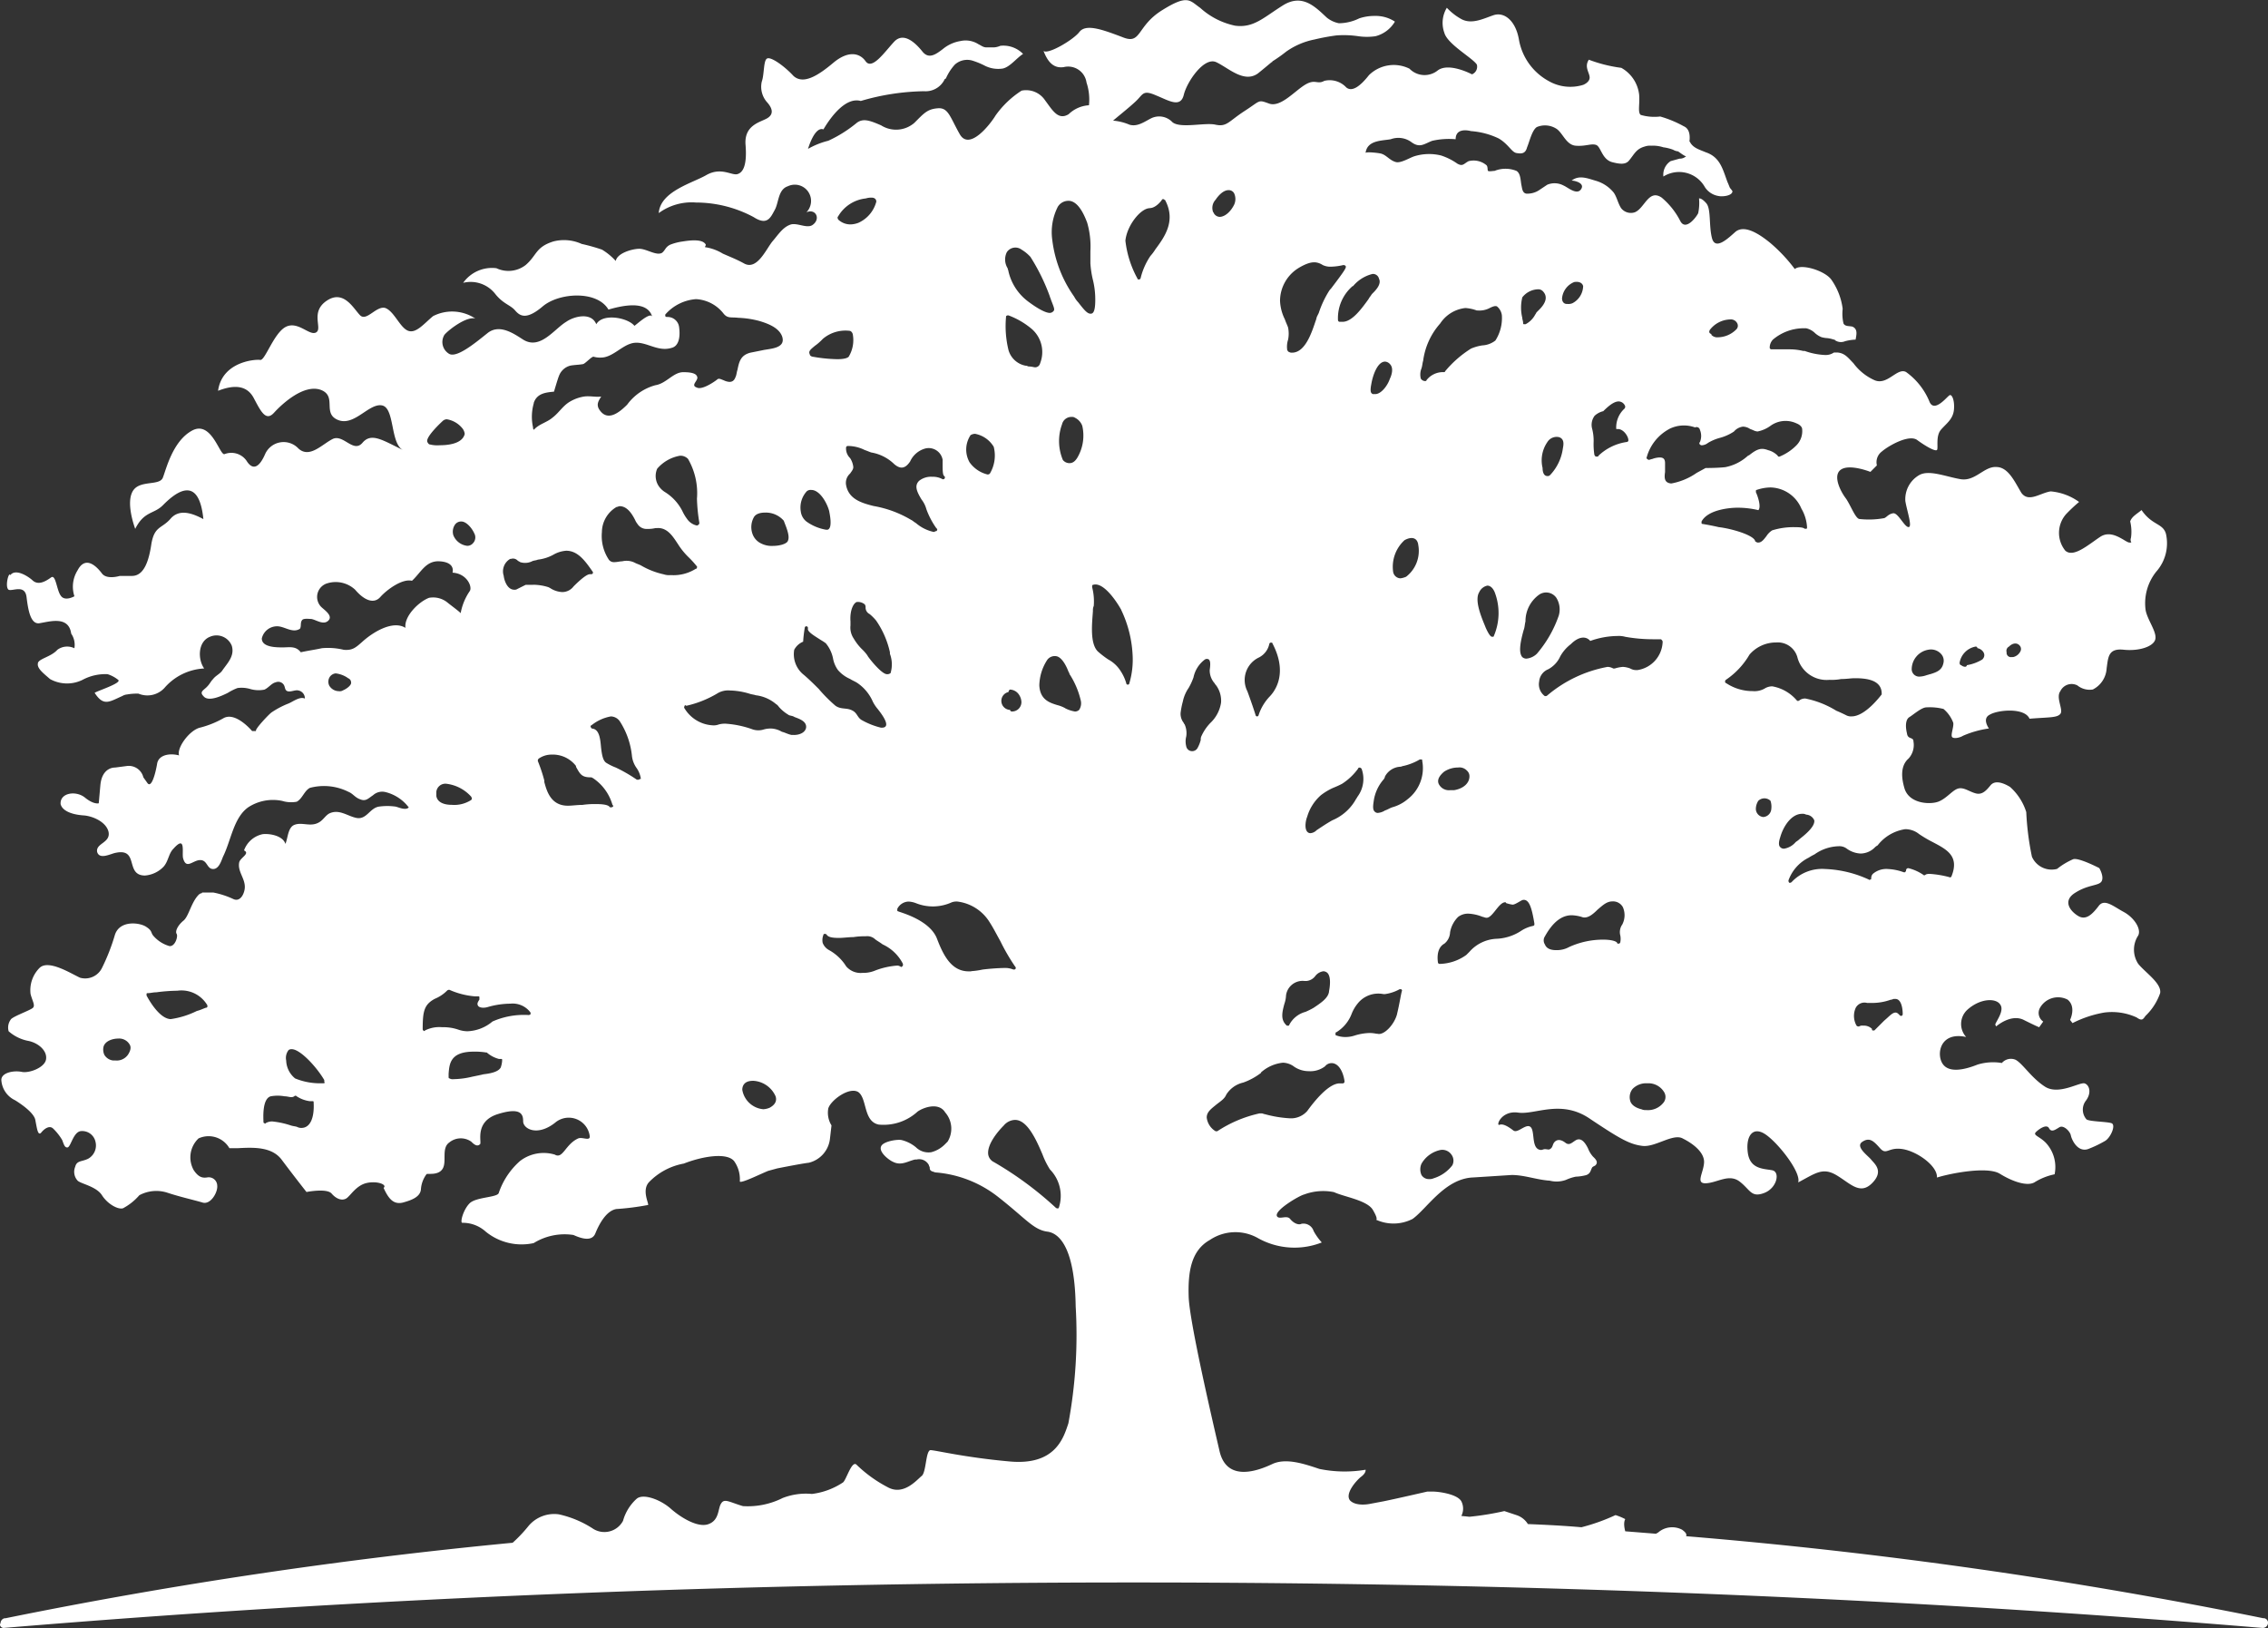 <svg xmlns="http://www.w3.org/2000/svg" width="142.209" height="102.05" viewBox="0 0 142.209 102.05">
  <rect x="0" y="0" width="142.209" height="102.05" fill="#333333" stroke="none"/>
  <path id="svg-iso_logo-el_molino" d="M72.731,53.35a2.127,2.127,0,0,0-.509-.2c-.509-.153-1.069-.356-1.119-1.221a3.034,3.034,0,0,1,.509-1.628.584.584,0,0,1,.611-.2c.305.1.56.56.712.967.051.051.051.153.1.2a5.225,5.225,0,0,1,.662,1.577.745.745,0,0,1-.1.611.389.389,0,0,1-.254.1,2.11,2.11,0,0,1-.611-.2m-.407,31.295c0,.051-.051.051-.1.051h0a.178.178,0,0,1-.1-.051,21.786,21.786,0,0,0-3.867-2.85.647.647,0,0,1-.356-.458c-.1-.611.56-1.425.967-1.832a.962.962,0,0,1,.712-.356c.763,0,1.323,1.221,1.73,2.188a4.962,4.962,0,0,0,.458.916,2.367,2.367,0,0,1,.56,2.392m-5.5-14.808h-.153c-1.069,0-1.577-.967-1.985-2.035-.458-1.221-2.392-1.679-2.443-1.73a.05.05,0,0,1-.051-.051v-.1a.812.812,0,0,1,.712-.458,1.486,1.486,0,0,1,.458.1,2.849,2.849,0,0,0,2.239-.051.866.866,0,0,1,.356-.051A2.768,2.768,0,0,1,68,66.784c.2.305.407.712.662,1.17a12.613,12.613,0,0,0,.916,1.577.178.178,0,0,1,.051.1.109.109,0,0,1-.1.1h-.051a1.362,1.362,0,0,0-.56-.1,13.461,13.461,0,0,0-1.374.1,4.744,4.744,0,0,1-.712.1M62.5,69.532c-.051.051-.1.051-.1,0-.051,0-.1-.051-.2-.051a4.8,4.8,0,0,0-1.374.305,1.938,1.938,0,0,1-.814.153,1.194,1.194,0,0,1-1.018-.407,2.955,2.955,0,0,0-1.069-1.018.869.869,0,0,1-.407-.458.892.892,0,0,1,.051-.509c0-.051.051-.051.1-.051s.051,0,.1.051c.1.153.356.2.763.2.305,0,.611-.051.916-.051a4.395,4.395,0,0,1,.763-.051.735.735,0,0,1,.56.153c.1.1.305.2.509.356a2.675,2.675,0,0,1,1.272,1.221c0,.1,0,.153-.051.153M57.312,52.18c-.305-.305-.611-.611-.967-.916a1.643,1.643,0,0,1-.611-1.577,1.1,1.1,0,0,1,.56-.509,8.111,8.111,0,0,1,.1-.865.1.1,0,0,1,.2,0v.051c-.051.2.509.509.814.712a3.013,3.013,0,0,1,.305.2,2.135,2.135,0,0,1,.458.967,1.784,1.784,0,0,0,.305.712,2.125,2.125,0,0,0,.763.56c.153.1.305.153.458.254a2.734,2.734,0,0,1,.967,1.17,2.39,2.39,0,0,0,.305.458c.2.254.967,1.221.2,1.17a4.667,4.667,0,0,1-1.17-.458c-.305-.153-.305-.458-.611-.611-.356-.2-.712-.051-1.069-.305a9.61,9.61,0,0,1-1.018-1.018m-1.577,2.85h-.153c-.254-.051-.407-.153-.611-.2a1.447,1.447,0,0,0-.611-.2,1.569,1.569,0,0,0-.509.051,1.134,1.134,0,0,1-.712,0,6.173,6.173,0,0,0-1.679-.356,1.409,1.409,0,0,0-.458.051.866.866,0,0,1-.356.051,2.2,2.2,0,0,1-1.781-1.069c-.051-.051,0-.1,0-.153.051-.051.1-.051.1,0a6.633,6.633,0,0,0,1.934-.763,1.291,1.291,0,0,1,.814-.2,4.518,4.518,0,0,1,1.221.2c.153.051.254.051.407.1a2.4,2.4,0,0,1,1.272.56c.1.051.153.153.2.2a2.448,2.448,0,0,0,.56.458c.051.051.153.051.305.1l.1.051c.254.1.763.254.712.662-.051.305-.407.458-.763.458M54.208,78.386a1.2,1.2,0,0,1-.407.1,1.464,1.464,0,0,1-1.323-1.221c0-.153.051-.56.662-.56h.051a1.631,1.631,0,0,1,1.374.967c.051.153.1.458-.356.712M48,45.005a1.129,1.129,0,0,1-.458-.051,4.891,4.891,0,0,1-1.425-.56c-.1-.051-.254-.1-.356-.153a1.148,1.148,0,0,0-.814-.1c-.153,0-.305.051-.509.051a.384.384,0,0,1-.356-.2,2.674,2.674,0,0,1-.407-1.679,1.85,1.85,0,0,1,.916-1.577c.051,0,.153-.051.2-.051.458,0,.763.458.967.865a1.112,1.112,0,0,0,.153.254.666.666,0,0,0,.611.305,1.909,1.909,0,0,0,.509-.051h.1c.662-.051,1.018.56,1.323,1.018a4.466,4.466,0,0,0,.611.763,6.1,6.1,0,0,1,.56.611.07.07,0,0,1,0,.1c0,.051,0,.051-.051.051A2.611,2.611,0,0,1,48,45.005M45.965,57.828h-.1a9.511,9.511,0,0,0-1.323-.763,3.388,3.388,0,0,1-.611-.305c-.2-.153-.254-.509-.305-.916-.051-.56-.1-1.17-.56-1.221-.051,0-.051-.051-.1-.1,0-.051,0-.1.051-.1a2.694,2.694,0,0,1,1.221-.56.7.7,0,0,1,.56.305,4.909,4.909,0,0,1,.763,2.188,1.612,1.612,0,0,0,.305.763,1.562,1.562,0,0,1,.254.662c-.1,0-.1.051-.153.051m-1.73,1.73h0c-.051,0-.051,0-.1-.051-.153-.153-.662-.153-.814-.153a5.233,5.233,0,0,0-.865.051c-.305,0-.662.051-.916.051-1.069,0-1.323-.916-1.476-1.476v-.1a9.925,9.925,0,0,0-.407-1.221.187.187,0,0,1,.051-.153,1.408,1.408,0,0,1,.814-.254,1.838,1.838,0,0,1,1.527.712v.051c.254.458.356.662.916.662h.051l.1.051a3.009,3.009,0,0,1,1.221,1.679l.051.051c0,.051-.051.1-.153.1M39.35,45.616h-.458l-.509.254a.306.306,0,0,1-.2.051c-.509,0-.662-.763-.662-.865a.9.9,0,0,1,.407-1.069h.051a.4.4,0,0,1,.407.1c.051.051.1.051.153.1a1,1,0,0,0,.763-.051c.1-.051.254-.051.356-.1a2.7,2.7,0,0,0,.967-.305,1.87,1.87,0,0,1,.814-.254c.712,0,1.17.611,1.628,1.272a.178.178,0,0,1,.051.1.109.109,0,0,1-.1.1h-.1c-.1,0-.356.1-1.018.763a.889.889,0,0,1-.712.356,1.514,1.514,0,0,1-.763-.254l-.1-.051a3.2,3.2,0,0,0-.967-.153m-.305,26.97a4.872,4.872,0,0,0-2.239.407,2.573,2.573,0,0,1-1.577.611,1.829,1.829,0,0,1-.56-.1,2.859,2.859,0,0,0-1.018-.153,1.978,1.978,0,0,0-1.069.2c-.051.051-.1.051-.1,0-.051,0-.051-.051-.051-.1,0-1.119.1-1.527.763-1.883a2.326,2.326,0,0,0,.763-.509.187.187,0,0,1,.153-.051,4.924,4.924,0,0,0,1.577.407h.2c.051,0,.1,0,.1.051v.153c-.1.153-.153.254-.1.356.051.153.356.2.662.1a5.182,5.182,0,0,1,1.374-.2,1.389,1.389,0,0,1,1.272.56v.1a.187.187,0,0,1-.153.051m-1.73,3.308c-.153.254-.611.356-1.069.407-.2.051-.458.1-.712.153a5.281,5.281,0,0,1-1.17.153.381.381,0,0,1-.254-.051c-.051,0-.051-.051-.051-.1v-.2c.051-.611.1-1.374,1.577-1.374a4.394,4.394,0,0,1,.763.051h.051a1.87,1.87,0,0,0,.763.407h.153a.05.05,0,0,1,.051.051,1.505,1.505,0,0,1-.1.509M31.36,48.313c-.814-.509-2.086.305-2.7.865-.407.356-.611.56-1.17.509a4.184,4.184,0,0,0-1.374-.1c-.458.1-.865.153-1.323.254-.305-.407-.712-.305-1.119-.305s-1.323,0-1.323-.56a.981.981,0,0,1,.967-.763c.458,0,.967.458,1.425.153.1-.153,0-.407.153-.56.1-.1.458-.051.56-.051.305.051.763.407,1.069.1s-.254-.662-.458-.865a.891.891,0,0,1,.407-1.476,1.791,1.791,0,0,1,1.73.407c.56.662,1.17.916,1.577.458s1.374-1.17,1.985-1.018c.56-.509.865-1.272,1.73-1.221s.865.509.814.712c.916.051,1.272.916,1.069,1.17a3.57,3.57,0,0,0-.56,1.374c0-.051-.763-.611-.814-.662a1.43,1.43,0,0,0-1.17-.305c-.662.254-1.577,1.17-1.476,1.883m-3.918,3.918a.381.381,0,0,1-.254.051.706.706,0,0,1-.611-.356.557.557,0,0,1,.051-.56.515.515,0,0,1,.356-.2,1.71,1.71,0,0,1,.712.254c.051.051.1.051.153.1a.264.264,0,0,1,.1.2c.051.2-.356.458-.509.509M33.7,35.337a.389.389,0,0,1,.254-.1,1.584,1.584,0,0,1,.967.56.676.676,0,0,1,.153.356c-.1.458-.662.712-1.577.712a1.922,1.922,0,0,1-.611-.051q-.076,0-.153-.153c-.153-.305.967-1.323.967-1.323M35.482,59.1a1.957,1.957,0,0,1-1.221.305c-.56,0-.916-.2-.967-.56v-.254a.57.57,0,0,1,.611-.509,2.485,2.485,0,0,1,1.577.814c.051.1.051.153,0,.2m.2-16.691a.525.525,0,0,1-.1.611.462.462,0,0,1-.356.153,1.07,1.07,0,0,1-.865-.662.779.779,0,0,1,.1-.662.463.463,0,0,1,.407-.2c.305,0,.662.407.814.763m14.1-.662c0,.051,0,.051-.051.1a.178.178,0,0,1-.1.051h0a1,1,0,0,1-.611-.407,2.84,2.84,0,0,1-.254-.407,2.983,2.983,0,0,0-1.119-1.272,1.349,1.349,0,0,1-.305-.254,1.139,1.139,0,0,1-.2-1.221,2.43,2.43,0,0,1,1.425-.814.653.653,0,0,1,.509.2,4.293,4.293,0,0,1,.56,2.493,10.7,10.7,0,0,0,.153,1.527M39.4,34.217c.2-.611.763-.662,1.272-.712,0,0,.254-.865.305-.967a1.03,1.03,0,0,1,.712-.662c.254-.051.56-.051.814-.1.153-.051.56-.509.662-.458a1.409,1.409,0,0,0,.458.051c.662,0,1.221-.662,1.832-.865.865-.305,1.628.56,2.6.254.407-.1.56-.611.458-1.323a.725.725,0,0,0-.712-.611c-.1,0-.1,0-.153-.051v-.1a2.829,2.829,0,0,1,1.934-.967,2.353,2.353,0,0,1,1.73.916c.254.305.458.2.916.254a5.956,5.956,0,0,1,1.323.2c.509.153,1.221.407,1.425.967.254.763-.763.763-1.221.865l-.763.153c-.611.153-.712.56-.814,1.069-.051.153-.051.254-.1.407-.051.1-.1.356-.407.356a.943.943,0,0,1-.356-.1c-.153-.051-.305-.153-.407-.051-.254.2-.967.662-1.272.509-.458-.153.153-.458,0-.712-.1-.254-.662-.254-.865-.254-.611,0-1.069.712-1.73.814a3.244,3.244,0,0,0-1.781,1.221c-.509.509-1.272,1.119-1.781.254-.153-.305,0-.509.153-.763-.305.051-.712-.051-1.069,0a2.505,2.505,0,0,0-.865.305c-.458.254-.712.712-1.119,1.018-.356.305-.865.407-1.17.763a.187.187,0,0,1-.051-.153,3.06,3.06,0,0,1,.051-1.527m15.927,8.651c-.1.2-.56.305-.916.305a1.464,1.464,0,0,1-.763-.153,1.054,1.054,0,0,1-.56-.662,1.267,1.267,0,0,1,.1-.967c.1-.2.356-.305.712-.305a1.489,1.489,0,0,1,1.17.509c.153.407.407.967.254,1.272m1.17-3.1h0a.374.374,0,0,1,.305-.1c.509,0,.967.763,1.119,1.323,0,.051.254,1.069-.1,1.17h-.1a2.984,2.984,0,0,1-1.221-.509.944.944,0,0,1-.356-.611,1.508,1.508,0,0,1,.356-1.272m.56-9.16a3.292,3.292,0,0,0,.458-.407,2.191,2.191,0,0,1,1.679-.509c.051,0,.153.051.2.2a2.009,2.009,0,0,1-.254,1.425c-.051.051-.2.153-.712.153a9.494,9.494,0,0,1-1.527-.153c-.051,0-.2-.051-.2-.153-.1-.2.051-.305.356-.56m1.425-8.091a2.284,2.284,0,0,1,1.73-1.119,1.146,1.146,0,0,1,.356-.051c.254,0,.305.153.305.254a2.016,2.016,0,0,1-1.119,1.323,1.486,1.486,0,0,1-.458.1,1.1,1.1,0,0,1-.814-.305c-.051-.1-.051-.153,0-.2m3.308,28.6a.264.264,0,0,1-.2.1h-.051c-.356,0-1.221-1.119-1.221-1.17a2.549,2.549,0,0,0-.356-.407,3.267,3.267,0,0,1-.509-.662,1.224,1.224,0,0,1-.2-.814v-.254c-.051-.712.2-1.17.407-1.221H59.7a.678.678,0,0,1,.458.153.306.306,0,0,1,.051.2.453.453,0,0,0,.254.407,3.016,3.016,0,0,1,.407.407,5.61,5.61,0,0,1,.865,1.985v.1a1.877,1.877,0,0,1,.051,1.17m.2-13.078c.407.356.712.305,1.018-.153a1.468,1.468,0,0,1,.967-.814.887.887,0,0,1,1.069.712v.356c0,.254,0,.611.1.662a.114.114,0,0,1-.1.2,1.273,1.273,0,0,0-.662-.153,1.2,1.2,0,0,0-.814.254c-.305.305-.153.662.153,1.17a1.72,1.72,0,0,1,.305.611,5.021,5.021,0,0,0,.611,1.17l.051.051c0,.051.051.051,0,.1a.05.05,0,0,1-.051.051c-.051,0-.1.051-.153.051a2.522,2.522,0,0,1-1.119-.56c-.1-.051-.2-.153-.305-.2a6.883,6.883,0,0,0-2.341-.865c-.814-.2-1.577-.458-1.73-1.323a.772.772,0,0,1,.254-.712c.1-.153.2-.254.2-.407a1.252,1.252,0,0,0-.2-.56.843.843,0,0,1-.254-.662.109.109,0,0,1,.1-.1,2.365,2.365,0,0,1,1.069.254c.153.051.254.1.407.153a2.714,2.714,0,0,1,1.425.712m4.783-1.781a.546.546,0,0,1,.305-.1,1.734,1.734,0,0,1,1.17.814A2.207,2.207,0,0,1,68,38.644a.187.187,0,0,1-.153.051,1.942,1.942,0,0,1-1.119-.763,1.624,1.624,0,0,1,.051-1.679m2.392,16.08h0c0-.051.051-.153.1-.153a.707.707,0,0,1,.509.254.9.9,0,0,1,.2.509.587.587,0,0,1-.611.611.109.109,0,0,1-.1-.1h0a.566.566,0,0,1-.1-1.119m-.153-23.56a.187.187,0,0,1,.153-.051,4.938,4.938,0,0,1,1.476.865,1.921,1.921,0,0,1,.509,2.137.323.323,0,0,1-.305.254c-.1,0-.2-.051-.407-.051-.051,0-.1-.051-.2-.051a1.381,1.381,0,0,1-1.069-.967,6.324,6.324,0,0,1-.153-2.137m.051-4.02a.643.643,0,0,1,.916-.153,2.448,2.448,0,0,1,.56.458,12.645,12.645,0,0,1,1.221,2.493c0,.051.051.1.051.153.153.407.254.611.2.712a.317.317,0,0,1-.254.153c-.458,0-1.425-.763-1.425-.763a3.27,3.27,0,0,1-1.17-1.832c0-.051-.051-.153-.051-.2a1.039,1.039,0,0,1-.051-1.018m4.427,12.874c-.153.254-.305.356-.509.356a.526.526,0,0,1-.407-.2,3.058,3.058,0,0,1-.051-2.239.6.6,0,0,1,.611-.458.306.306,0,0,1,.2.051.91.91,0,0,1,.458.509,2.727,2.727,0,0,1-.305,1.985M72.273,21.9a.776.776,0,0,1,.611-.356c.662-.051,1.069.967,1.221,1.374a5.334,5.334,0,0,1,.2,1.781v.763a6.1,6.1,0,0,0,.153,1.018,5.127,5.127,0,0,1,.153,1.272c0,.458-.051.712-.153.814a.187.187,0,0,1-.153.051c-.2,0-.407-.254-.763-.712a1.546,1.546,0,0,1-.254-.356,7.754,7.754,0,0,1-1.374-3.562,3.507,3.507,0,0,1,.356-2.086m3.969,25.29a7.339,7.339,0,0,1,.712,2.8,5.19,5.19,0,0,1-.2,1.781.1.1,0,0,1-.2,0,2.8,2.8,0,0,0-.356-.763,2.067,2.067,0,0,0-.763-.712,5.761,5.761,0,0,1-.662-.509c-.509-.509-.356-1.781-.305-2.544a.645.645,0,0,1,.051-.305,3.544,3.544,0,0,0-.1-1.17v-.1a.05.05,0,0,1,.051-.051c.56-.2,1.323.763,1.781,1.577M78.023,22c.407,0,.763-.509.763-.509,0-.051.051-.051.1-.051s.051.051.1.051c.712,1.323-.051,2.341-.611,3.1a2.822,2.822,0,0,1-.305.407,4.285,4.285,0,0,0-.611,1.374.109.109,0,0,1-.1.1h0c-.051,0-.1,0-.1-.051A6.416,6.416,0,0,1,76.5,24.04c.1-.967.967-2.035,1.527-2.035M26.221,76.86h-.254a4.084,4.084,0,0,1-1.527-.305,1.5,1.5,0,0,1-.56-1.119.8.8,0,0,1,.153-.662.306.306,0,0,1,.2-.051c.509,0,1.527,1.069,2.035,1.934v.1c.051.1,0,.1-.051.1m-1.374,2.8a.553.553,0,0,1-.254-.051c-.1-.051-.254-.051-.407-.1a5.4,5.4,0,0,0-1.17-.254.788.788,0,0,0-.407.1c-.051.051-.051.051-.1,0-.051,0-.051-.051-.051-.1,0-.153-.1-1.425.458-1.577a2.451,2.451,0,0,1,.865,0c.153,0,.305.051.407.051a.3.3,0,0,0,.2-.051.1.1,0,0,1,.153,0,1.943,1.943,0,0,0,.814.305h.2c.051,0,.051.051.051.1.051,1.018-.254,1.577-.763,1.577m-6-7.531c-.153.051-.356.153-.56.2a5.438,5.438,0,0,1-1.628.509H16.6c-.56-.051-1.119-.814-1.476-1.476v-.1c0-.051.051-.051.1-.051.153,0,.305-.051.509-.051a10.744,10.744,0,0,1,1.323-.1,1.88,1.88,0,0,1,1.883.916v.1c-.051.051-.051.051-.1.051m-4.885,2.951a.856.856,0,0,1-.763.356h-.153a.734.734,0,0,1-.56-.356.79.79,0,0,1-.051-.509c.1-.356.56-.509.916-.509a.76.76,0,0,1,.712.356c.1.153.1.356-.1.662M80.109,52.892a2.338,2.338,0,0,1,.356-.814,3.837,3.837,0,0,0,.305-.662,1.868,1.868,0,0,1,.712-1.119.227.227,0,0,1,.254,0c.1.1.1.305.051.662v.051a1.216,1.216,0,0,0,.254.712c.051.051.1.153.153.2a1.64,1.64,0,0,1,.305,1.069,2.2,2.2,0,0,1-.662,1.272,2.908,2.908,0,0,0-.56.814.459.459,0,0,0-.051.254,2.127,2.127,0,0,1-.2.509.384.384,0,0,1-.356.2.372.372,0,0,1-.356-.305,1.24,1.24,0,0,1,0-.611,1.334,1.334,0,0,0-.1-.763c-.051-.051-.051-.1-.1-.153a.914.914,0,0,1-.153-.56,4.881,4.881,0,0,1,.153-.763m2.035-31.4c.2-.305.509-.611.814-.611a.384.384,0,0,1,.356.2.85.85,0,0,1,0,.712c-.2.407-.56.763-.916.763a.44.44,0,0,1-.305-.153c-.051-.051-.051-.1-.1-.153a.745.745,0,0,1,.153-.763m2.85,54.7a2.435,2.435,0,0,1,1.374-.611,1.216,1.216,0,0,1,.712.254A1.627,1.627,0,0,0,88,76.1a1.519,1.519,0,0,0,1.018-.305.526.526,0,0,1,.407-.2c.407,0,.712.458.814,1.119v.051a.109.109,0,0,1-.1.1h-.2c-.712,0-1.628,1.17-2.035,1.73a1.352,1.352,0,0,1-1.119.458,7.36,7.36,0,0,1-1.527-.254c-.051,0-.153-.051-.2-.051h-.153a7.879,7.879,0,0,0-2.646,1.119h-.1a1.148,1.148,0,0,1-.56-.865c0-.356.305-.56.611-.814.254-.2.509-.356.611-.611a1.7,1.7,0,0,1,1.069-.763,4.062,4.062,0,0,0,1.119-.611m-.1-26.054a1.229,1.229,0,0,0,.611-.814.109.109,0,0,1,.1-.1c.051,0,.1,0,.1.051,1.069,2.035,0,3.155-.2,3.358a3.075,3.075,0,0,0-.662,1.119.109.109,0,0,1-.1.1h0a.109.109,0,0,1-.1-.1s-.153-.509-.509-1.476a1.561,1.561,0,0,1,.763-2.137m2.493-24.425c.712-.407,1.069-.407,1.476-.153a1.1,1.1,0,0,0,.509.1,3.713,3.713,0,0,0,.763-.1.187.187,0,0,1,.153.051c.051.1.051.153-.916,1.425a.879.879,0,0,0-.153.2,6.244,6.244,0,0,0-.611,1.323l-.1.2c-.051.1-.051.2-.1.305-.254.763-.662,1.985-1.476,1.985a.306.306,0,0,1-.2-.051c-.051,0-.051-.051-.1-.1a1.409,1.409,0,0,1,.051-.662,1.923,1.923,0,0,0,0-.763c-.051-.153-.153-.356-.2-.509a2.841,2.841,0,0,1-.305-1.17,2.43,2.43,0,0,1,1.221-2.086m3.358,1.17a2.3,2.3,0,0,1,1.221-.763.387.387,0,0,1,.407.305c.153.305-.153.662-.356.865l-.1.1c-.051.1-.153.2-.2.305-.407.56-1.018,1.425-1.628,1.425H89.93a.109.109,0,0,1-.1-.1,2.646,2.646,0,0,1,.916-2.137m2.035,4.732a.44.44,0,0,1,.305.153c.254.254.1.712,0,.916-.153.458-.56.967-.916.967h-.153c-.1-.051-.2-.1-.1-.611.1-.611.407-1.425.865-1.425M94,42.817c.458-.254.814-.153.865.305a2.048,2.048,0,0,1-.763,1.985,1.294,1.294,0,0,1-.356.1.482.482,0,0,1-.458-.407A2.258,2.258,0,0,1,94,42.817M95.07,32.029c.051-.153.051-.305.1-.458A4.369,4.369,0,0,1,96.24,29.23a2.164,2.164,0,0,1,1.577-.967,2.482,2.482,0,0,1,.712.153h.051a1.376,1.376,0,0,0,.763-.153c.2-.1.356-.153.458-.1a.857.857,0,0,1,.305.56A2.611,2.611,0,0,1,99.7,30.3a1.442,1.442,0,0,1-.814.305,2.917,2.917,0,0,0-.712.2,6.8,6.8,0,0,0-1.628,1.425c0,.051-.051.051-.1.051a1.306,1.306,0,0,0-1.069.509c0,.051-.051.051-.1.051h0a.329.329,0,0,1-.254-.153,1.04,1.04,0,0,1,.051-.662m3.613,14.045a.728.728,0,0,1,.509-.407c.1,0,.305.051.458.407a3.642,3.642,0,0,1-.051,2.748c0,.051-.051.051-.1.051s-.153,0-.407-.56c-.153-.407-.763-1.679-.407-2.239M96.495,57.32a1.577,1.577,0,0,1,.865-.254.634.634,0,0,1,.56.2.462.462,0,0,1,.153.356c0,.407-.356.763-.967.865h-.254a.708.708,0,0,1-.712-.407c-.1-.254.051-.509.356-.763m3.867,8.244a2.289,2.289,0,0,0,.407.1c.1,0,.2-.051.458-.2.1-.051.153-.1.254-.1.356,0,.509.56.662,1.476v.1l-.051.051a2.146,2.146,0,0,0-.763.305,3.047,3.047,0,0,1-1.577.509,2.4,2.4,0,0,0-1.679.814l-.2.2a2.966,2.966,0,0,1-1.679.56h0a.109.109,0,0,1-.1-.1c0-.051-.153-.865.407-1.17a.962.962,0,0,0,.356-.712,1.792,1.792,0,0,1,.509-.967,1.023,1.023,0,0,1,.662-.2,2.675,2.675,0,0,1,.865.2c.051,0,.153.051.2.051.2.051.407-.2.611-.458s.407-.509.611-.509a.05.05,0,0,1,.051.051m1.119-17.149c.051-.153.051-.305.1-.509a2.046,2.046,0,0,1,.865-1.679.779.779,0,0,1,1.069.2,1.371,1.371,0,0,1,.153,1.119,7.361,7.361,0,0,1-1.374,2.392,1.094,1.094,0,0,1-.662.305.389.389,0,0,1-.254-.1c-.254-.305-.1-1.018.1-1.73m-.1-20.812a1.3,1.3,0,0,1,.967-.509.4.4,0,0,1,.356.153c.356.407,0,.865-.254,1.119l-.153.153c-.051.051-.051.1-.1.153a1.414,1.414,0,0,1-.611.611h-.1c-.051,0-.051-.051-.051-.1,0-.1-.051-.2-.051-.305a2.668,2.668,0,0,1,0-1.272m2.29,8.752c.356.1.305.458.254.712a3.015,3.015,0,0,1-.763,1.628l-.051.051a.187.187,0,0,1-.153.051c-.254,0-.305-.305-.305-.509a2.024,2.024,0,0,1,.305-1.628.684.684,0,0,1,.712-.305m.967-9.719c.305-.051.509.051.56.254a1.246,1.246,0,0,1-.662,1.069.645.645,0,0,1-.305.051h-.051c-.2,0-.305-.153-.305-.356a1.217,1.217,0,0,1,.763-1.018m1.018,22.492a5.178,5.178,0,0,1,1.679-.305,1.569,1.569,0,0,1,.509.051,9.938,9.938,0,0,0,1.73.153h.458c.051,0,.051,0,.1.051a.178.178,0,0,1,.051.1,1.854,1.854,0,0,1-1.577,1.781h-.1a.735.735,0,0,1-.356-.1,1.486,1.486,0,0,0-.458-.1,2.24,2.24,0,0,0-.509.1h-.1a.735.735,0,0,0-.356-.1,8.1,8.1,0,0,0-3.766,1.781.178.178,0,0,1-.1.051H102.8a.918.918,0,0,1-.356-.916.905.905,0,0,1,.56-.763,1.709,1.709,0,0,0,.763-.814,2.474,2.474,0,0,1,.662-.763c.509-.509.967-.509,1.221-.2m.254-14.1a1.213,1.213,0,0,1,.56-.305c.407-.407.712-.611.967-.611a.444.444,0,0,1,.407.305.187.187,0,0,1-.051.153,1.588,1.588,0,0,0-.509,1.272h.1c.356,0,.662.458.662.712a.109.109,0,0,1-.1.1,3.239,3.239,0,0,0-1.781.865c0,.051-.051.051-.1.051h-.051c-.051,0-.051-.051-.1-.1a4.394,4.394,0,0,1-.051-.763,2.974,2.974,0,0,0-.1-.916.944.944,0,0,1,.153-.763m4.682.814a2.047,2.047,0,0,1,1.628-.1.213.213,0,0,1,.305.153.99.99,0,0,1,0,.763.1.1,0,0,0,0,.153.178.178,0,0,0,.1.051.677.677,0,0,0,.407-.153,3.008,3.008,0,0,1,.712-.305,2.968,2.968,0,0,0,.916-.407.884.884,0,0,1,.56-.305.821.821,0,0,1,.458.153c.051,0,.1.051.153.051a.723.723,0,0,0,.305.1,2.053,2.053,0,0,0,.814-.356,1.61,1.61,0,0,1,1.628-.153c.254.1.356.254.356.356a1.265,1.265,0,0,1-.356,1.018,3.154,3.154,0,0,1-1.069.712c-.051,0-.1,0-.1-.051a1.292,1.292,0,0,0-.611-.356c-.407-.153-.662-.1-1.17.305l-.1.051a2.914,2.914,0,0,1-1.425.712c-.509.051-1.069.051-1.221.051l-.56.305a4.038,4.038,0,0,1-1.577.662h-.051c-.407-.051-.407-.356-.356-.712v-.56c0-.305-.153-.356-.356-.356a1.486,1.486,0,0,0-.458.1c-.051,0-.153.051-.2.051s-.1-.051-.153-.1a2.88,2.88,0,0,1,1.425-1.832m2.544-6.208a1.661,1.661,0,0,1,1.272-.662.449.449,0,0,1,.458.254.321.321,0,0,1-.051.356,1.657,1.657,0,0,1-1.17.509.5.5,0,0,1-.407-.153v-.051c-.153-.051-.153-.153-.1-.254M119.241,42c0,.051,0,.1-.051.1h-.1c-.051-.051-.153-.1-.611-.1a4.457,4.457,0,0,0-1.425.2,1.176,1.176,0,0,0-.356.356c-.153.2-.305.407-.509.407a.187.187,0,0,1-.153-.051.05.05,0,0,1-.051-.051c-.1-.356-1.425-.763-2.29-.865,0,0-.407-.1-1.018-.2a.05.05,0,0,1-.051-.051v-.1c.407-.763,1.832-.865,2.239-.865a5.546,5.546,0,0,1,1.323.153c.2-.2-.051-.916-.153-1.119v-.1a.05.05,0,0,1,.051-.051,2.823,2.823,0,0,1,.865-.153,2.151,2.151,0,0,1,1.934,1.323,2.6,2.6,0,0,1,.356,1.17m1.425,9.567h0a3.129,3.129,0,0,0,.712-.051c.356,0,.611-.051.865-.051.712,0,1.679.1,1.679.967v.051c-.051.051-1.018,1.374-1.883,1.374a.645.645,0,0,1-.305-.051c-.2-.1-.407-.2-.662-.305a5.855,5.855,0,0,0-1.934-.763.593.593,0,0,0-.356.1.178.178,0,0,1-.1.051c-.051,0-.051,0-.1-.051a2.608,2.608,0,0,0-1.527-.865.959.959,0,0,0-.407.1,1.291,1.291,0,0,1-.814.2,2.987,2.987,0,0,1-1.679-.509c-.051,0-.051-.051-.051-.1s0-.051.051-.1a4.848,4.848,0,0,0,1.476-1.577,2.189,2.189,0,0,1,1.679-.763,1.274,1.274,0,0,1,1.323.916,1.892,1.892,0,0,0,2.035,1.425m4.732,9.363a1.382,1.382,0,0,1,.865.305,7.662,7.662,0,0,0,.865.509c.865.458,1.679.865,1.17,2.137a.1.1,0,0,1-.153.051,6.3,6.3,0,0,0-1.221-.2c-.2,0-.254.051-.254.051a.1.1,0,0,1-.153,0,2.858,2.858,0,0,0-.916-.407.135.135,0,0,0-.153.153c0,.051-.051.051-.051.1h-.1a3.285,3.285,0,0,0-.967-.2,1.3,1.3,0,0,0-.967.305.389.389,0,0,0-.1.254c0,.051,0,.1-.051.1s-.051.051-.1,0a7.161,7.161,0,0,0-2.748-.662,2.615,2.615,0,0,0-2.086.814.178.178,0,0,1-.1.051h-.051a.187.187,0,0,1-.051-.153,2.549,2.549,0,0,1,1.272-1.425,2.919,2.919,0,0,1,.356-.2A2.728,2.728,0,0,1,121.225,62a.76.76,0,0,1,.509.153,1.609,1.609,0,0,0,.865.305,1.277,1.277,0,0,0,.865-.356.7.7,0,0,1,.2-.153,2.694,2.694,0,0,1,1.73-1.018m-.254,11.7c-.051,0-.051,0-.1-.051-.1-.1-.153-.153-.254-.153-.2,0-.407.254-.712.509l-.611.611h-.1c-.051,0-.051-.051-.051-.1a.723.723,0,0,0-.56-.2.381.381,0,0,0-.254.051.187.187,0,0,1-.153-.051,1.235,1.235,0,0,1-.051-1.119.621.621,0,0,1,.712-.305h.356a3.385,3.385,0,0,0,1.119-.2c.1,0,.153-.051.2-.051h.1c.407,0,.458.712.458.916v.051a.109.109,0,0,1-.1.1m-7.582-10.584q-.153-.153,0-.611c.2-.712.712-1.476,1.374-1.476a.459.459,0,0,1,.254.051.588.588,0,0,1,.509.356c.051.356-.458.814-.916,1.17-.1.1-.2.153-.254.2a1.206,1.206,0,0,1-.712.407.3.3,0,0,1-.254-.1M117,59.66a.539.539,0,0,1-.509.509.519.519,0,0,1-.458-.56.966.966,0,0,1,.153-.458.553.553,0,0,1,.763,0,1.142,1.142,0,0,1,.051.509m-6.768,18.421a1.235,1.235,0,0,1-1.069.458.645.645,0,0,1-.305-.051c-.407-.1-.662-.305-.712-.56a.825.825,0,0,1,.153-.712,1.179,1.179,0,0,1,.916-.356,1.151,1.151,0,0,1,1.069.56.576.576,0,0,1-.051.662m-2.6-11.144a.84.84,0,0,0-.1.662,1.086,1.086,0,0,1,0,.407.109.109,0,0,1-.1.1c-.051,0-.1,0-.1-.051-.051-.1-.356-.2-.865-.2a5.115,5.115,0,0,0-2.137.458,1.611,1.611,0,0,1-.814.2c-.356,0-.611-.1-.712-.356a.46.46,0,0,1,0-.509c.509-.916,1.069-1.323,1.679-1.323a2.554,2.554,0,0,1,.611.1c.356.153.712-.153,1.018-.458.305-.254.56-.509.916-.509a.7.7,0,0,1,.662.356,1.251,1.251,0,0,1-.051,1.119M97,82a2.344,2.344,0,0,1-1.17.814.645.645,0,0,1-.305.051.534.534,0,0,1-.458-.254.867.867,0,0,1,0-.712,1.788,1.788,0,0,1,1.221-.865.7.7,0,0,1,.662.305A.631.631,0,0,1,97,82M94.2,59.05a2.535,2.535,0,0,1-.967.509c-.153.051-.305.153-.458.2a.966.966,0,0,1-.458.153.264.264,0,0,1-.2-.1c-.1-.1-.1-.305-.051-.611a2.613,2.613,0,0,1,.611-1.374.386.386,0,0,0,.1-.2,1.161,1.161,0,0,1,.967-.611c.051,0,.153-.051.2-.051a3.553,3.553,0,0,0,1.018-.407h.1c.051,0,.051.051.051.1A2.456,2.456,0,0,1,94.2,59.05M89.269,71.11c-.051.407-.509.712-.967,1.018a4.729,4.729,0,0,1-.509.254,1.617,1.617,0,0,0-1.018.814.05.05,0,0,1-.051.051h-.1c-.407-.356-.305-.814-.153-1.374a1.808,1.808,0,0,0,.1-.509,1.046,1.046,0,0,1,1.17-.916h.1a.776.776,0,0,0,.56-.305.775.775,0,0,1,.509-.305.389.389,0,0,1,.254.1c.254.254.153.916.1,1.17m-.763-10.126a.608.608,0,0,1-.407.2.264.264,0,0,1-.2-.1c-.2-.254-.051-.814,0-.916A2.866,2.866,0,0,1,88.76,58.8a3.8,3.8,0,0,1,.763-.458,5.97,5.97,0,0,0,.56-.254,3.729,3.729,0,0,0,1.018-.967c0-.051.051-.051.1-.051s.051.051.1.051A1.859,1.859,0,0,1,91.05,58.9c-.051.1-.1.153-.153.254a3.028,3.028,0,0,1-1.425,1.221c-.356.2-.662.407-.967.611m5.038,11.5c-.153.662-.814,1.374-1.221,1.272-.1,0-.254-.051-.509-.051a3.421,3.421,0,0,0-.916.153,1.9,1.9,0,0,1-.611.1,1.68,1.68,0,0,1-.56-.1c-.051,0-.051-.051-.051-.1s0-.1.051-.1a2.315,2.315,0,0,0,.967-1.17,2.406,2.406,0,0,1,.356-.611,1.653,1.653,0,0,1,1.628-.611h.1a2.593,2.593,0,0,0,.916-.305h.1c.051.051.051.051.051.1-.051.1-.153.814-.305,1.425m33.28-22.8a.852.852,0,0,1,.865.305.627.627,0,0,1,.1.56c-.1.458-.509.56-.814.662-.051,0-.153.051-.2.051a1.486,1.486,0,0,1-.458.1.468.468,0,0,1-.509-.458,1.248,1.248,0,0,1,1.018-1.221m1.985.814a1.241,1.241,0,0,1,1.018-1.018.109.109,0,0,1,.1.1h0c.305.051.611.407.305.712a2.727,2.727,0,0,1-.967.356h0a.109.109,0,0,1-.1.1.389.389,0,0,1-.254-.1C128.858,50.653,128.807,50.6,128.807,50.5Zm3.1-1.018c.254-.254.56-.254.712,0a.324.324,0,0,1,0,.305.674.674,0,0,1-.458.356h-.1a.27.27,0,0,1-.305-.305.3.3,0,0,1,.153-.356M6.172,111h0c21.932-1.832,45.848-2.85,70.834-2.85s48.851,1.018,70.783,2.85h.051a.328.328,0,0,0,.305-.305.285.285,0,0,0-.254-.305h-.051a310.88,310.88,0,0,0-36.18-5.14c.051-.153-.051-.254-.254-.407a1.342,1.342,0,0,0-1.476.153c-.051.051-.1.051-.153.1-.662-.051-1.272-.1-1.934-.153-.153-.56,0-.763,0-.763a3.692,3.692,0,0,0-.611-.254,12.261,12.261,0,0,1-2.137.763c-1.119-.1-2.239-.153-3.358-.2a1.316,1.316,0,0,0-.712-.56l-.763-.254a17.6,17.6,0,0,1-2.188.356l-.509-.051a1.007,1.007,0,0,0,0-.916c-.254-.458-1.425-.611-1.781-.611h-.356s-1.985.458-2.748.611l-.814.153s-.865.2-1.272-.2c-.356-.407.356-1.221.662-1.476.356-.254.305-.458.305-.458a7.851,7.851,0,0,1-2.9-.051c-.916-.305-2.086-.712-2.951-.305s-2.85,1.17-3.308-.814-1.883-8.091-1.934-9.668.153-2.9,1.323-3.562a2.873,2.873,0,0,1,3.053-.1,4.682,4.682,0,0,0,3.969.254,3.735,3.735,0,0,1-.509-.712.67.67,0,0,0-.763-.458c-.2.1-.509-.051-.712-.305s-.662.051-.814-.153c-.254-.356,1.425-1.323,1.679-1.374a3.416,3.416,0,0,1,1.883-.153c.662.305,2.086.509,2.443,1.119s.2.611.2.611a2.618,2.618,0,0,0,2.29-.051c.916-.662,2.035-2.544,3.816-2.6.814-.051,1.577-.1,2.392-.153.814,0,1.577.305,2.392.356a1.719,1.719,0,0,0,1.018-.051,2.868,2.868,0,0,1,.611-.2,2.979,2.979,0,0,0,.662-.1c.254-.1.254-.254.356-.458.051-.1.2-.1.254-.2.153-.2-.1-.407-.2-.509a1.694,1.694,0,0,1-.305-.509c-.153-.305-.407-.712-.763-.509-.254.153-.407.356-.662.153-.2-.153-.458-.254-.662-.051-.153.153-.1.356-.305.458-.051.051-.2,0-.305,0s-.153.051-.254.051c-.763-.051-.2-1.679-.916-1.476-.305.1-.611.407-.814.254s-.611-.458-.865-.356.1-.916,1.17-.763,2.7-.865,4.529.407c1.832,1.221,2.443,1.577,3.257,1.679s1.934-.814,2.544-.458c.611.305,1.374.865,1.323,1.527s-.56,1.323.153,1.272,1.425-.611,2.086-.1.712,1.018,1.527.712,1.018-1.323.509-1.425-1.374-.051-1.527-1.069c-.153-1.069.305-1.73,1.119-1.17s2.239,2.392,2.035,3c1.069-.56,1.527-.967,2.392-.458s1.476,1.272,2.239.509.153-1.221-.051-1.476-1.018-.814-.56-1.119.712-.051,1.119.407.509-.1,1.425.051,2.188,1.069,2.137,1.781c.814-.254,3.1-.712,3.918-.254.814.509,1.73.814,2.188.56a3.833,3.833,0,0,1,1.272-.509,2.234,2.234,0,0,0-.56-1.985c-.407-.407-.814-.458-.611-.662s.662-.509.814-.254c.153.305.407.1.662-.051s.662.254.712.509.407,1.069,1.069.865a7.187,7.187,0,0,0,1.069-.509c.356-.2.712-1.018.407-1.119s-1.476-.1-1.577-.254a.922.922,0,0,1-.051-1.119c.407-.509.254-1.018-.051-1.119s-1.628.763-2.493.2-1.374-1.425-1.832-1.679a.747.747,0,0,0-.865.2,3.333,3.333,0,0,0-1.527.1c-.763.305-1.781.56-2.188-.051s-.153-2.035,1.476-1.679a1.21,1.21,0,0,1,.1-1.73c.814-.712,1.781-.712,2.035-.305.305.407-.356,1.17-.305,1.272l.051.1s.916-.814,1.73-.407.967.458.967.458l.254-.356a.652.652,0,0,1-.2-.865,1.3,1.3,0,0,1,1.73-.509c.56.458.153,1.272.153,1.272l.153.2a7.064,7.064,0,0,1,1.985-.662,3.712,3.712,0,0,1,2.035.305c.356.254.407.1.56-.1a3.618,3.618,0,0,0,.916-1.425c.1-.611-.916-1.272-1.374-1.832a1.615,1.615,0,0,1,0-1.781c.2-.407-.254-1.119-.916-1.476s-1.221-.865-1.577-.356c-.356.458-.763.916-1.272.611s-1.018-.967-.153-1.476c.814-.509,1.476-.407,1.628-.712s-.153-.814-.153-.814-1.272-.662-1.628-.56a4.449,4.449,0,0,0-1.018.611,1.348,1.348,0,0,1-1.577-.763,17.427,17.427,0,0,1-.356-2.8,3.525,3.525,0,0,0-1.018-1.577c-.509-.305-.967-.407-1.221-.1s-.509.611-.916.509-.763-.407-1.119-.305-.712.611-1.221.814-1.832.153-2.137-.814c-.305-1.018-.1-1.577.254-1.883a1.262,1.262,0,0,0,.305-1.069c0-.305-.356-.1-.407-.509-.1-.407-.1-.865.153-1.018s.763-.611,1.069-.611a3.468,3.468,0,0,1,1.069.1,2.072,2.072,0,0,1,.611.865c.051.254-.2.814-.051.916s.509,0,.662-.1a6.225,6.225,0,0,1,1.628-.458s-.458-.611.051-.865c.509-.305,2.188-.458,2.493.254,1.221-.1,1.73-.051,1.934-.305s-.305-1.018,0-1.425a.782.782,0,0,1,1.069-.356,1.223,1.223,0,0,0,.967.254,1.584,1.584,0,0,0,.865-1.323c.1-.712.1-1.272,1.069-1.17s1.883-.2,1.985-.662-.509-1.221-.611-1.832a3.161,3.161,0,0,1,.662-2.392,2.68,2.68,0,0,0,.611-2.392c-.2-.662-.865-.509-1.527-1.476-.305.254-.611.407-.712.712a2.73,2.73,0,0,1,.051,1.018c-.1.305.153.305-.1.305s-1.069-.865-1.832-.356-1.679,1.323-2.188.865a1.773,1.773,0,0,1,.051-2.29,9.9,9.9,0,0,1,.814-.763,3.565,3.565,0,0,0-1.781-.662c-.662.1-1.374.712-1.832.1-.407-.662-.814-1.628-1.577-1.628-.763-.051-1.323.916-2.239.763s-1.985-.611-2.6-.254a1.741,1.741,0,0,0-.865,1.628c.1.611.458,1.628.2,1.628s-.662-.916-.967-.865-.407.254-.56.305a5.345,5.345,0,0,1-1.577.051c-.254-.1-.509-.814-.814-1.272-.356-.458-.865-1.476-.305-1.832s1.832.153,1.832.153l.407-.407a.832.832,0,0,1,.305-.865c.407-.356,1.73-1.119,2.239-.712.56.407,1.119.712,1.221.611s-.1-.865.254-1.272.763-.662.814-1.272-.153-1.018-.305-.865c-.153.1-.916,1.069-1.221.407a4.3,4.3,0,0,0-1.476-1.883c-.56-.305-1.17.865-1.985.509a3.335,3.335,0,0,1-1.323-1.069c-.305-.305-.509-.611-.967-.662h-.254a.914.914,0,0,1-.56.153,4.325,4.325,0,0,1-1.272-.254h-.1a3.541,3.541,0,0,0-.814-.1H117a.109.109,0,0,1-.1-.1.729.729,0,0,1,.2-.509,2.994,2.994,0,0,1,1.883-.712h.2a1.154,1.154,0,0,1,.56.305,1.409,1.409,0,0,0,.407.254,2.2,2.2,0,0,0,.254.051,1.808,1.808,0,0,1,.509.1c.051,0,.051,0,.1.051a.655.655,0,0,0,.611.051,2.978,2.978,0,0,1,.662-.1c.051-.305.153-.662-.2-.814-.2-.051-.458,0-.56-.2a2.7,2.7,0,0,1-.051-.916,4.066,4.066,0,0,0-.712-1.832c-.407-.56-1.883-1.018-2.29-.662a9.97,9.97,0,0,0-1.527-1.628c-.865-.712-1.679-1.119-2.188-.712-.509.458-1.272,1.17-1.476.407s-.051-1.832-.356-2.188-.458-.305-.458-.305a3.033,3.033,0,0,1-.051.916c-.051.153-.763,1.17-1.119.509a4.7,4.7,0,0,0-1.17-1.476c-.814-.56-1.069.662-1.679.916a.776.776,0,0,1-.865-.254c-.2-.305-.254-.662-.458-.967a2.25,2.25,0,0,0-1.17-.763c-.509-.153-1.018-.356-1.476,0,.2,0,.814.153.611.509-.254.458-.865-.1-1.119-.2a1.192,1.192,0,0,0-1.018-.051l-.458.305a1.332,1.332,0,0,1-.865.254c-.254-.051-.254-.356-.305-.56-.051-.305-.051-.712-.305-.865a1.833,1.833,0,0,0-1.374,0c-.1,0-.356.051-.407,0s0-.254-.1-.356a1.257,1.257,0,0,0-1.119-.254c-.305.153-.356.356-.712.153a3.814,3.814,0,0,0-1.018-.509,3.14,3.14,0,0,0-1.679.051c-.305.1-.865.458-1.17.356-.356-.1-.56-.407-.865-.509-.1-.051-1.018-.153-1.018-.051.1-.814,1.018-.763,1.577-.865a1.384,1.384,0,0,1,1.323.2c.509.356.763.1,1.272-.1a4.709,4.709,0,0,1,1.476-.1c0-.611.56-.611.967-.509a4.832,4.832,0,0,1,1.73.458c.611.356.814.865,1.119.916s.56.051.662-.356c.153-.356.305-1.069.611-1.272a1.327,1.327,0,0,1,1.221.1c.407.254.611,1.018,1.221,1.069s.967-.153,1.272-.051.356.865.967,1.069c.56.153.865.153,1.069-.051.356-.407.458-.763,1.018-.916a.992.992,0,0,1,.407-.051,2.109,2.109,0,0,1,.763.1,2.684,2.684,0,0,1,.611.153.723.723,0,0,0,.305.1c.153.1.407.305.509.305a.578.578,0,0,1-.407.153c-.2.051-.356.1-.56.153a1.009,1.009,0,0,0-.458.967,1.853,1.853,0,0,1,2.6.662,1.249,1.249,0,0,0,.865.56c.2.051.865,0,.865-.305a2.029,2.029,0,0,0-.153-.2c-.051-.1-.1-.254-.153-.356-.305-.814-.458-1.577-1.374-1.883-.356-.153-.763-.254-.967-.611a.05.05,0,0,0-.051-.051c.051-.407,0-.814-.356-.967a7,7,0,0,0-1.476-.611,3.047,3.047,0,0,1-1.221-.1c-.2-.153-.051-.662-.1-1.272a2.212,2.212,0,0,0-1.119-1.679,8.959,8.959,0,0,1-2.035-.509c-.305.458.051.814.051,1.119s-.407.458-.407.458a2.732,2.732,0,0,1-2.188-.254,3.679,3.679,0,0,1-1.832-2.544c-.2-1.221-.916-1.781-1.577-1.577-.611.2-1.374.611-2.035.254a3.676,3.676,0,0,1-.916-.712,1.826,1.826,0,0,0-.153,1.577c.2.712,1.781,1.577,2.035,1.985a.515.515,0,0,1-.305.611s-1.425-.763-2.137-.254a1.316,1.316,0,0,1-1.781-.1,2.215,2.215,0,0,0-2.544.407c-.56.712-1.069,1.069-1.425.763a1.421,1.421,0,0,0-1.374-.407c-.458.254-.56-.153-1.221.254s-1.527,1.425-2.239,1.17-.509-.2-1.527.458-1.119,1.018-1.832.865c-.662-.153-2.188.254-2.7-.153a1.139,1.139,0,0,0-1.323-.254c-.407.2-.865.56-1.374.407a3.363,3.363,0,0,0-1.018-.254c-.1.051,1.069-.865,1.476-1.272s.407-.662,1.221-.305c.763.305,1.527.814,1.73-.051.2-.814,1.272-2.392,2.035-2.035s1.73,1.323,2.6.712c.254-.2.56-.458.865-.712a.05.05,0,0,0,.051-.051,8.993,8.993,0,0,0,.865-.611,4.62,4.62,0,0,1,1.781-.763,13.016,13.016,0,0,1,1.374-.254,6.214,6.214,0,0,1,1.374.051,3.759,3.759,0,0,0,1.069,0,1.983,1.983,0,0,0,1.221-.916,2.186,2.186,0,0,0-1.272-.356,2.963,2.963,0,0,0-.967.153,2.918,2.918,0,0,1-1.272.305,1.73,1.73,0,0,1-.763-.356c-.712-.662-1.527-1.527-2.748-.763s-1.832,1.425-3,1.272a4.674,4.674,0,0,1-2.188-1.119c-.662-.458-.763-.865-2.392.153s-1.272,2.188-2.493,1.679c-1.221-.458-2.29-.865-2.7-.305-.407.509-1.985,1.425-2.239,1.17.254.662.611,1.119,1.272,1.018a1.162,1.162,0,0,1,1.425.967,3.358,3.358,0,0,1,.153,1.425,2,2,0,0,0-1.272.56c-.662.407-1.018-.254-1.476-.865a1.426,1.426,0,0,0-1.476-.611A5.909,5.909,0,0,0,68.355,16.2c-.305.509-1.628,2.239-2.239,1.17s-.712-1.679-1.374-1.628-.865.305-1.476.916a1.756,1.756,0,0,1-2.086.153c-.712-.305-1.119-.458-1.527-.153a8.077,8.077,0,0,1-1.781,1.119,5.03,5.03,0,0,0-1.272.509s.407-1.425.967-1.221c.509-.865,1.425-2.035,2.341-1.781a14.774,14.774,0,0,1,3.969-.611,1.322,1.322,0,0,0,1.272-.712.05.05,0,0,1,.051-.051l.051-.051A3.15,3.15,0,0,1,65.81,13a1.156,1.156,0,0,1,1.069-.254,4.776,4.776,0,0,1,.763.305,1.862,1.862,0,0,0,1.17.2c.458-.1.865-.662,1.272-.916a1.725,1.725,0,0,0-1.425-.509,1.2,1.2,0,0,1-.407.1h-.458c-.2,0-.305-.1-.509-.2a1.491,1.491,0,0,0-1.119-.2,2.328,2.328,0,0,0-1.119.509c-.407.305-.865.662-1.272.153s-1.17-1.272-1.781-.611-1.374,1.781-1.781,1.221c-.356-.509-1.069-.712-2.035.1s-1.883,1.374-2.493.814c-.56-.611-1.476-1.272-1.679-1.069-.2.153-.153,1.018-.305,1.425a1.458,1.458,0,0,0,.356,1.323c.305.356.407.712,0,.967s-1.476.407-1.374,1.679-.153,1.73-.509,1.832-1.018-.458-1.934.051c-.865.509-2.9,1.018-3,2.392a3.493,3.493,0,0,1,2.341-.662,7.665,7.665,0,0,1,3.613.916c.865.56,1.069,0,1.323-.458s.2-1.272.814-1.476a1.018,1.018,0,0,1,1.17,1.628c.611-.254.916.458.356.814-.356.2-.916-.153-1.323-.051-.509.153-.814.662-1.17,1.069-.407.509-.967,1.832-1.781,1.374-.458-.254-.865-.407-1.323-.611a2.971,2.971,0,0,0-1.119-.407c0-.051.051-.1.051-.153-.2-.407-1.119-.254-1.476-.2a3.348,3.348,0,0,0-.763.2c-.305.153-.305.356-.509.509-.356.2-.967-.254-1.425-.254-.407,0-1.374.254-1.476.763a3.794,3.794,0,0,0-.865-.712,11.881,11.881,0,0,0-1.272-.356,2.675,2.675,0,0,0-1.781-.153c-1.119.356-1.018.865-1.73,1.476a1.762,1.762,0,0,1-1.832.2,2.213,2.213,0,0,0-2.086.916,1.959,1.959,0,0,1,1.985.662c.509.662.967.712,1.272,1.069s.712.611,1.73-.254,3.409-1.018,4.122.2c1.73-.509,2.544-.254,2.748.458-.1-.356-1.018.509-1.119.56-.407-.509-1.985-.814-2.392-.1-.305-.763-1.374-.509-1.883-.153-.763.458-1.628,1.781-2.7,1.119-.56-.356-1.476-1.018-2.239-.407s-1.985,1.628-2.443,1.272a.857.857,0,0,1-.254-1.17c.254-.305,1.374-1.17,1.934-1.018a2.626,2.626,0,0,0-2.646-.153c-.56.458-1.069,1.119-1.577.916s-.865-1.221-1.425-1.425c-.56-.153-1.17.865-1.577.458s-1.018-1.628-2.086-.916-.254,1.73-.662,1.985-1.119-.712-1.883-.356-1.323,2.137-1.628,2.086-2.392.1-2.646,1.934c.916-.356,1.781-.407,2.239.458s.763,1.476,1.272.916S25,33,26.068,33.4c1.018.407.051,1.476,1.069,1.883s1.934-1.069,2.748-.916.509,2.392,1.323,2.8c-1.272-.611-1.985-1.119-2.544-.458s-1.17-.509-1.832-.254c-.662.305-1.476,1.272-2.188.611a1.269,1.269,0,0,0-2.086.356c-.356.814-.763,1.069-1.17.407a1.162,1.162,0,0,0-1.374-.407c-.305.1-.814-2.137-2.035-1.476S16.349,38.39,16.145,38.9s-1.374.153-1.832.763-.1,1.883.1,2.443c.56-1.119,1.17-.916,1.73-1.476s2.239-2.188,2.544.865c-.662-.356-1.476-.662-2.035-.051-.56.662-1.018.458-1.221,1.577-.153,1.069-.458,2.035-1.221,2.035h-.763s-.814.254-1.119-.153-1.018-1.17-1.527-.2a1.933,1.933,0,0,0-.2,1.628s-.611.356-.865-.051c-.254-.356-.305-1.374-.611-1.119-.356.254-.814.509-1.17.153-.356-.305-1.069-.712-1.374-.305-.1-.254-.356.763-.1.916.254.1,1.018-.356,1.119.458s.254,1.781.865,1.628c.611-.1,1.781-.458,1.934.662a1.235,1.235,0,0,1,.2.916,1.029,1.029,0,0,0-1.069.1c-.407.458-1.221.56-1.221.865-.051.305.356.611.763.967a2.2,2.2,0,0,0,2.035.051,3.018,3.018,0,0,1,1.577-.356,2.031,2.031,0,0,1,.662.356c.254.2-1.374.712-1.476.814.56.865.916.56,1.73.2a.723.723,0,0,1,.305-.1,3.6,3.6,0,0,1,.712-.051,1.456,1.456,0,0,0,1.628-.356,3.523,3.523,0,0,1,2.493-1.221c-.407-.56-.407-1.679.356-1.985a1.03,1.03,0,0,1,1.374.56c.2.662-.305,1.119-.611,1.577-.153.2-.407.305-.56.509-.153.153-.2.305-.407.509s-.458.305-.2.56c.305.407,1.221-.051,1.527-.2a3.42,3.42,0,0,1,.611-.305,1.94,1.94,0,0,1,.763.051,1.869,1.869,0,0,0,.916.051c.254-.1.458-.407.712-.458a.412.412,0,0,1,.509.153c.1.153.051.356.254.407s.458-.1.662-.051a.5.5,0,0,1,.407.509c-.305-.153-.763.2-1.018.305a5.393,5.393,0,0,0-1.069.56c-.153.1-1.119,1.119-.967,1.17h-.254s-1.018-1.221-1.781-.814a5.953,5.953,0,0,1-1.527.611c-.662.2-1.425,1.272-1.272,1.73-.56-.153-1.272-.051-1.374.509-.1.611-.356,1.577-.611,1.221l-.254-.356a.94.94,0,0,0-1.018-.712l-.763.1s-.814-.051-.916,1.119l-.1,1.119s-.305.1-.865-.356-1.577-.305-1.527.407c.1.407.662.662,1.476.712.56.051,1.374.407,1.527,1.018.153.712-.814.712-.712,1.272.153.509.865.1,1.17.051,1.476-.305.56,1.425,1.832,1.425a1.816,1.816,0,0,0,1.17-.56c.305-.356.305-.814.611-1.119.814-.916.509.305.611.611.2.712.611.1,1.069.1s.407.56.814.56c.356,0,.509-.509.611-.763.509-1.018.662-2.443,1.577-3.1a2.836,2.836,0,0,1,2.137-.407,1.9,1.9,0,0,0,.916.051c.356-.2.458-.662.814-.865a3.423,3.423,0,0,1,2.443.254c.254.1.407.356.712.458.356.153.509-.051.814-.254a.852.852,0,0,1,.763-.2,2.61,2.61,0,0,1,1.476.967c-.2.2-.611,0-.814-.051a3.759,3.759,0,0,0-1.069,0c-.56.1-.763.814-1.374.712-.56-.1-1.069-.56-1.679-.305-.254.1-.407.407-.662.56-.56.356-1.119-.051-1.628.2-.356.2-.356.814-.509,1.17-.153-.509-.967-.662-1.425-.611a1.584,1.584,0,0,0-1.17,1.018c.407.2-.254.458-.305.763-.1.56.356.967.356,1.527,0,.356-.254.967-.712.763A5.349,5.349,0,0,0,19.3,64.9h-.662a.05.05,0,0,0-.051.051h-.051c-.051,0-.051.051-.1.051-.509.458-.662,1.425-1.018,1.679-.356.305-.509.662-.407.814s-.1.814-.458.763a2.1,2.1,0,0,1-1.018-.662c-.153-.2-.051-.305-.458-.56s-1.628-.407-1.934.509a12.63,12.63,0,0,1-.814,2.086,1.174,1.174,0,0,1-1.374.611c-.56-.254-1.985-1.17-2.544-.611a1.978,1.978,0,0,0-.56,1.628c.1.407.305.712.153.865s-1.17.509-1.374.712a.855.855,0,0,0-.153.763,2.6,2.6,0,0,0,1.272.611c.662.153,1.17.662,1.069,1.17s-1.069.865-1.527.763c-.509-.1-1.272.051-1.272.509a1.5,1.5,0,0,0,.865,1.272c.407.254,1.221.814,1.272,1.272.1.509.153.967.356.763.153-.2.509-.509.763-.254a3.425,3.425,0,0,1,.56.712c.1.254.153.509.356.458.2-.1.356-.967.814-1.018a.853.853,0,0,1,.916.662.952.952,0,0,1-.458,1.069c-.407.2-.712.1-.814.509a.818.818,0,0,0,.153.865c.2.2,1.17.356,1.527.916s1.018.916,1.323.814a3.547,3.547,0,0,0,1.018-.814,2.246,2.246,0,0,1,1.781-.153c.763.254,1.679.458,2.188.611s.967-.662.916-1.069a.531.531,0,0,0-.611-.509c-.305.051-.56,0-.865-.458a1.632,1.632,0,0,1,.305-1.985,1.507,1.507,0,0,1,1.934.611h.56c.967-.051,2.137-.1,2.748.763.763,1.018,1.527,1.985,1.527,1.985s1.272-.254,1.577.1.662.458.916.305.611-.814,1.272-.967,1.323.1,1.069.305c.305.662.611,1.069,1.221.916.56-.153,1.069-.356,1.119-.814a1.786,1.786,0,0,1,.356-.967c.1-.051.763.1,1.018-.356s-.1-1.272.407-1.628a1.137,1.137,0,0,1,1.374-.051c.254.254.407.305.56.153.1-.153-.356-1.425,1.119-1.883s1.577.051,1.577.458c0,.458.865.967,1.985.1a1.326,1.326,0,0,1,2.188.814c.051.356-.458.051-.712.153-.814.356-.967,1.323-1.476,1.018a2.431,2.431,0,0,0-2.188.407,4.659,4.659,0,0,0-1.323,1.985c-.051.305-1.425.254-1.832.662s-.611,1.221-.458,1.221a2.147,2.147,0,0,1,1.476.56,3.56,3.56,0,0,0,3,.712,3.683,3.683,0,0,1,2.493-.509c.56.254,1.17.407,1.374-.1s.662-1.425,1.323-1.527a16.313,16.313,0,0,0,1.985-.254c.051-.1-.407-.916.051-1.425a4.036,4.036,0,0,1,2.188-1.17c1.17-.458,2.7-.712,3.155-.153a1.956,1.956,0,0,1,.356,1.272c.051.153,1.272-.458,1.781-.662l.56-.153s1.527-.305,1.985-.356a1.745,1.745,0,0,0,1.323-1.476l.1-.865a1.5,1.5,0,0,1-.2-1.069c.153-.509,1.323-1.374,1.883-1.018.56.407.305,1.832,1.272,2.035a3.149,3.149,0,0,0,2.443-.814c.356-.254,1.323-.611,1.73.051a1.548,1.548,0,0,1,.153,1.832l-.153.153h0a1.867,1.867,0,0,1-.865.509,1.125,1.125,0,0,1-.967-.305,2.224,2.224,0,0,0-.916-.458c-.305-.051-1.17.1-1.272.407-.153.356.509.865.763.967.509.254.916-.051,1.374-.153h.1a.683.683,0,0,1,.763.356c0,.051.051.1.051.153,0,.153.051.2.2.254.051,0,.1.051.2.051a7.266,7.266,0,0,1,3.816,1.476c1.832,1.425,2.29,2.137,3.206,2.239.865.153,1.679,1.323,1.73,4.682a30.328,30.328,0,0,1-.458,7.328c-.305.916-.814,2.646-3.664,2.392s-4.682-.712-4.987-.712c-.305.051-.254,1.425-.56,1.628-.305.254-1.119,1.221-2.086.712a8.341,8.341,0,0,1-1.985-1.425c-.305-.305-.662,1.018-.865,1.119a4.5,4.5,0,0,1-1.934.712,4,4,0,0,0-1.832.254,4.873,4.873,0,0,1-2.493.509c-.865-.254-1.17-.509-1.374-.153-.2.305-.1,1.018-.763,1.272-.611.254-1.628-.305-2.341-.916-.662-.611-1.781-1.018-2.188-.662A2.906,2.906,0,0,0,45,104.287a1.324,1.324,0,0,1-1.934.458,6.474,6.474,0,0,0-2.086-.865,2.1,2.1,0,0,0-1.934.763,8.9,8.9,0,0,1-.967,1.018,306,306,0,0,0-31.8,4.732H6.223a.323.323,0,0,0-.254.305c-.1.153.051.305.2.305" transform="translate(-5.935 -8.955)" fill="#fff"/>
</svg>
